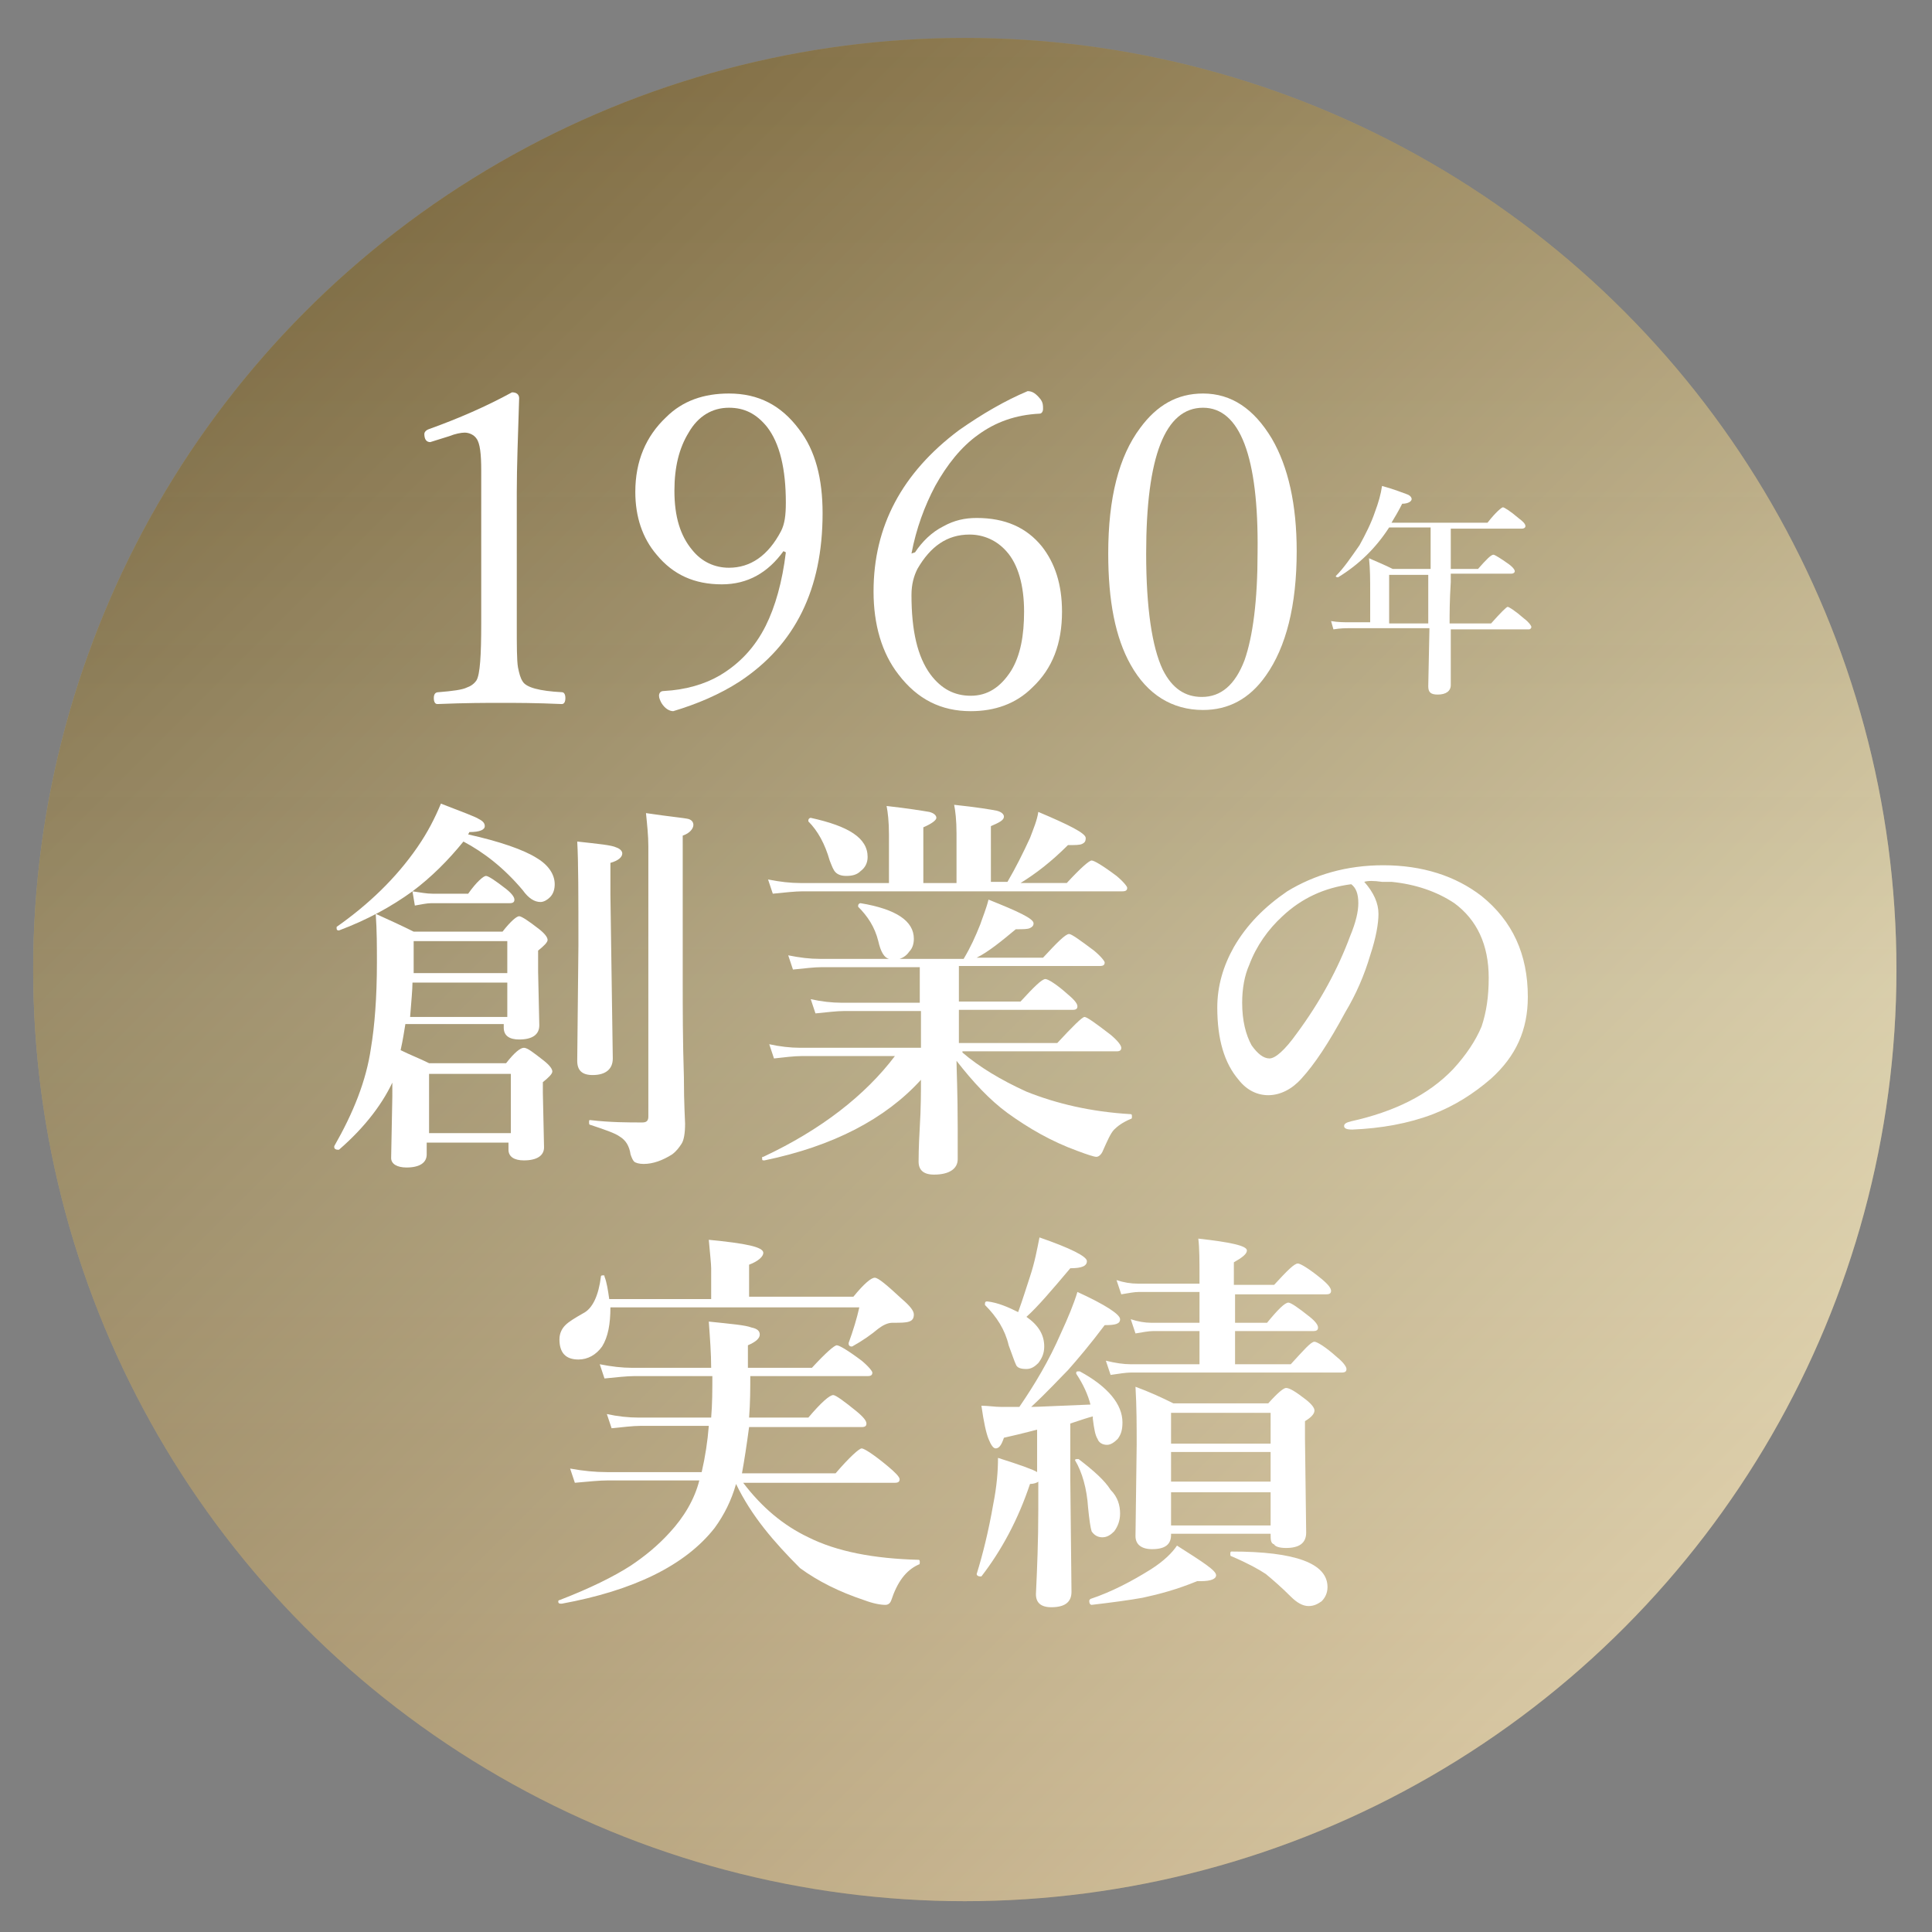 <?xml version="1.0" encoding="utf-8"?>
<!-- Generator: Adobe Illustrator 21.1.0, SVG Export Plug-In . SVG Version: 6.00 Build 0)  -->
<svg version="1.1" id="レイヤー_1" xmlns="http://www.w3.org/2000/svg" xmlns:xlink="http://www.w3.org/1999/xlink" x="0px"
	 y="0px" viewBox="0 0 163 163" style="enable-background:new 0 0 163 163;" xml:space="preserve">
<rect x="0" y="0" width="163" height="163" fill="#808080" stroke="none"/>
<style type="text/css">
	.st0{fill:url(#SVGID_1_);}
	.st1{opacity:0.4;fill:url(#SVGID_2_);}
	.st2{fill:#FFFFFF;}
</style>
<g>
	<linearGradient id="SVGID_1_" gradientUnits="userSpaceOnUse" x1="81.382" y1="160.429" x2="81.382" y2="3.257">
		<stop  offset="0" style="stop-color:#B6985B"/>
		<stop  offset="0.491" style="stop-color:#D4C389"/>
		<stop  offset="0.699" style="stop-color:#CCB87A;stop-opacity:0.98"/>
		<stop  offset="1" style="stop-color:#BEA45D;stop-opacity:0.95"/>
	</linearGradient>
	<circle class="st0" cx="81.4" cy="81.8" r="78.6"/>
	<linearGradient id="SVGID_2_" gradientUnits="userSpaceOnUse" x1="136.951" y1="137.412" x2="25.813" y2="26.274">
		<stop  offset="0" style="stop-color:#FFFFFF"/>
		<stop  offset="1" style="stop-color:#231815"/>
	</linearGradient>
	<circle class="st1" cx="81.4" cy="81.8" r="78.6"/>
	<g>
		<g>
			<path class="st2" d="M43.2,33.1c0.4,0,0.6,0.2,0.6,0.5c-0.1,3.2-0.2,5.8-0.2,7.9v11.2c0,1.8,0,3,0.1,3.6c0.1,0.5,0.2,0.9,0.4,1.2
				c0.3,0.5,1.4,0.8,3.3,0.9c0.2,0,0.3,0.2,0.3,0.5c0,0.3-0.1,0.5-0.3,0.5c-2.2-0.1-3.9-0.1-5.2-0.1c-1.1,0-2.9,0-5.3,0.1
				c-0.2,0-0.3-0.2-0.3-0.5c0-0.3,0.1-0.5,0.4-0.5c1.2-0.1,2-0.2,2.4-0.4c0.3-0.1,0.6-0.3,0.8-0.6c0.3-0.5,0.4-2.1,0.4-4.8V39.7
				c0-1.4-0.1-2.3-0.4-2.7c-0.2-0.3-0.6-0.5-1-0.5c-0.3,0-0.8,0.1-1.3,0.3l-1.6,0.5c-0.3,0-0.5-0.2-0.5-0.7c0-0.1,0.1-0.3,0.4-0.4
				C38.7,35.3,41,34.3,43.2,33.1z"/>
			<path class="st2" d="M66.1,46.5c-1.3,1.8-3,2.8-5.2,2.8c-2.3,0-4.1-0.8-5.5-2.5c-1.2-1.4-1.8-3.2-1.8-5.3c0-2.6,0.9-4.7,2.6-6.3
				c1.4-1.4,3.2-2,5.3-2c2.5,0,4.4,1,5.9,3c1.4,1.8,2,4.2,2,7.1c0,6.4-2.3,11.1-7,14.2c-1.7,1.1-3.6,1.9-5.6,2.5
				c-0.3,0-0.7-0.2-1-0.7c-0.1-0.2-0.2-0.4-0.2-0.6c0-0.2,0.1-0.4,0.4-0.4c1.9-0.1,3.5-0.6,4.7-1.3c1.7-1,3-2.4,3.9-4.2
				c0.8-1.6,1.4-3.7,1.7-6.2L66.1,46.5z M61.5,34.4c-1.4,0-2.6,0.7-3.4,2.1c-0.8,1.3-1.2,2.9-1.2,4.9c0,2.2,0.5,3.8,1.5,5
				c0.8,1,1.9,1.5,3.1,1.5c1.8,0,3.3-1,4.4-3.1c0.3-0.6,0.4-1.3,0.4-2.4c0-2.8-0.5-5-1.6-6.4C63.8,34.9,62.8,34.4,61.5,34.4z"/>
			<path class="st2" d="M77.2,46.6c0.6-0.9,1.4-1.7,2.4-2.2c0.9-0.5,1.8-0.7,2.8-0.7c2.4,0,4.2,0.8,5.5,2.4c1.1,1.4,1.7,3.2,1.7,5.5
				c0,2.7-0.8,4.8-2.5,6.4c-1.4,1.4-3.2,2-5.2,2c-2.5,0-4.5-1-6.1-3.1c-1.4-1.8-2.1-4.2-2.1-7c0-5.5,2.4-10,7.2-13.6
				c2-1.4,3.9-2.5,5.8-3.3c0.4,0,0.7,0.2,1.1,0.7C88,34,88,34.2,88,34.5c0,0.2-0.1,0.4-0.3,0.4c-2,0.1-3.7,0.7-5.2,1.8
				c-1.4,1-2.6,2.5-3.6,4.3c-0.9,1.7-1.6,3.6-2,5.7L77.2,46.6z M81.8,45.1c-1.9,0-3.3,1-4.4,2.9c-0.3,0.6-0.5,1.3-0.5,2.2
				c0,3,0.5,5.2,1.6,6.7c0.9,1.2,2,1.8,3.4,1.8s2.5-0.7,3.4-2.1c0.8-1.3,1.1-3,1.1-5c0-2.2-0.5-4-1.5-5.1
				C84.1,45.6,83,45.1,81.8,45.1z"/>
			<path class="st2" d="M101.5,33.2c2.4,0,4.3,1.3,5.8,3.8c1.4,2.4,2.1,5.6,2.1,9.5c0,4.6-0.9,8.1-2.6,10.5c-1.4,2-3.2,2.9-5.3,2.9
				c-2.6,0-4.7-1.3-6.1-3.8c-1.3-2.3-1.9-5.4-1.9-9.4c0-4.7,0.9-8.2,2.7-10.6C97.6,34.2,99.3,33.2,101.5,33.2z M101.5,34.4
				c-3.2,0-4.8,4.1-4.8,12.3c0,4.6,0.5,7.9,1.4,9.8c0.8,1.6,1.9,2.3,3.3,2.3c1.6,0,2.8-1,3.6-3.1c0.7-2,1.1-5,1.1-9.1
				C106.2,38.5,104.6,34.4,101.5,34.4z"/>
		</g>
		<g>
			<path class="st2" d="M122.3,52.6h3.5c0.8-0.9,1.3-1.4,1.4-1.4c0.1,0,0.6,0.3,1.4,1c0.4,0.3,0.6,0.6,0.6,0.7
				c0,0.1-0.1,0.2-0.2,0.2h-6.6c0,0.6,0,1.6,0,3c0,0.9,0,1.5,0,1.7c0,0.5-0.4,0.8-1.1,0.8c-0.6,0-0.8-0.2-0.8-0.7l0.1-4.9h-6.7
				c-0.4,0-0.8,0-1.4,0.1l-0.2-0.7c0.6,0.1,1.1,0.1,1.6,0.1h1.7V50c0-1.1,0-2-0.1-2.9c0.7,0.3,1.4,0.6,2,0.9h3.2v-3.5h-3.5
				c-1.1,1.7-2.5,3.1-4.3,4.2c0,0,0,0,0,0c-0.1,0-0.2,0-0.2-0.1c0,0,0,0,0,0c0.7-0.7,1.3-1.6,2-2.6c0.5-0.9,1-1.9,1.3-2.8
				c0.3-0.8,0.5-1.5,0.6-2.2c1.1,0.3,1.8,0.6,2.1,0.7c0.3,0.1,0.4,0.3,0.4,0.4c0,0.2-0.3,0.4-0.8,0.4c-0.3,0.6-0.6,1.1-0.9,1.6h8.1
				c0.7-0.9,1.2-1.3,1.3-1.3c0.1,0,0.6,0.3,1.3,0.9c0.4,0.3,0.6,0.5,0.6,0.7c0,0.1-0.1,0.2-0.3,0.2h-6V48h2.3
				c0.7-0.8,1.1-1.2,1.3-1.2c0.1,0,0.6,0.3,1.3,0.8c0.4,0.3,0.5,0.5,0.5,0.6c0,0.1-0.1,0.2-0.3,0.2h-5.1v0.7
				C122.3,50.7,122.3,51.8,122.3,52.6z M120.5,52.6v-4.1h-3.3v4.1H120.5z"/>
		</g>
	</g>
	<g>
		<path class="st2" d="M33.3,90.9c-0.9,2.1-2.5,4.2-4.7,6.1c0,0-0.1,0-0.1,0c-0.2,0-0.3-0.1-0.3-0.2c0,0,0,0,0-0.1
			c1.6-2.8,2.7-5.5,3.1-8.3c0.3-1.8,0.5-4.2,0.5-7.2c0-1.3,0-2.7-0.1-4.1c1.1,0.5,2.2,1,3.2,1.5h7.5c0.7-0.9,1.2-1.3,1.4-1.3
			c0.2,0,0.8,0.4,1.7,1.1c0.5,0.4,0.7,0.7,0.7,0.9c0,0.2-0.3,0.5-0.8,0.9V82l0.1,4.5c0,0.8-0.6,1.2-1.7,1.2c-0.8,0-1.3-0.3-1.3-1
			v-0.3h-8.3c-0.1,0.6-0.2,1.3-0.4,2.2c0.8,0.4,1.6,0.7,2.4,1.1h6.5c0.7-0.9,1.2-1.3,1.5-1.3c0.3,0,0.8,0.4,1.7,1.1
			c0.5,0.4,0.7,0.7,0.7,0.9c0,0.2-0.3,0.5-0.8,0.9v0.9l0.1,4.6c0,0.7-0.6,1.1-1.7,1.1c-0.8,0-1.3-0.3-1.3-0.9v-0.6h-6.9v1
			c0,0.7-0.6,1.1-1.7,1.1c-0.8,0-1.3-0.3-1.3-0.8l0.1-5.2V90.9z M34.8,75.2c-1.8,1.3-3.8,2.4-6.2,3.3c0,0,0,0,0,0
			c-0.2,0-0.2-0.1-0.2-0.2c0,0,0-0.1,0-0.1c2.7-1.9,5-4.1,6.8-6.7c0.9-1.3,1.5-2.5,2-3.7c1.8,0.7,2.9,1.1,3.2,1.3
			c0.4,0.2,0.5,0.4,0.5,0.6c0,0.3-0.4,0.5-1.3,0.5l-0.1,0.2c2.7,0.6,4.7,1.3,5.8,2c1,0.6,1.5,1.4,1.5,2.2c0,0.4-0.1,0.8-0.4,1.1
			c-0.2,0.2-0.5,0.4-0.8,0.4c-0.5,0-1-0.3-1.5-1c-1.6-1.9-3.3-3.2-5-4.1C37.8,72.6,36.4,74,34.8,75.2c0.7,0.1,1.2,0.2,1.7,0.2h3
			c0.7-1,1.3-1.5,1.5-1.5c0.2,0,0.8,0.4,1.7,1.1c0.5,0.4,0.7,0.7,0.7,0.9c0,0.2-0.1,0.3-0.4,0.3h-6.6c-0.4,0-0.8,0.1-1.4,0.2
			L34.8,75.2z M34.8,82.9c0,0.6-0.1,1.6-0.2,2.9h8.2v-2.9H34.8z M42.8,82.1v-2.7h-7.9c0,1.2,0,2.1,0,2.7H42.8z M43.1,95.6v-5h-6.9v5
			H43.1z M52.5,72c0,0.3-0.3,0.6-1,0.8v2.7l0.2,13.8c0,0.9-0.6,1.4-1.7,1.4c-0.9,0-1.3-0.4-1.3-1.2l0.1-9.7c0-4.2,0-7.1-0.1-8.8
			c1.8,0.2,2.9,0.3,3.3,0.5C52.3,71.6,52.5,71.8,52.5,72z M58.5,69.6c0,0.3-0.3,0.7-0.9,0.9v12.2c0,2.4,0,5.1,0.1,8.2
			c0,2.3,0.1,3.6,0.1,3.9c0,0.8-0.1,1.4-0.3,1.7c-0.2,0.3-0.4,0.6-0.8,0.9c-0.8,0.5-1.6,0.8-2.4,0.8c-0.4,0-0.7-0.1-0.8-0.2
			c-0.1-0.1-0.2-0.3-0.3-0.6c-0.1-0.7-0.4-1.2-0.9-1.5c-0.4-0.3-1.3-0.6-2.5-1c-0.1,0-0.1-0.1-0.1-0.2c0-0.2,0-0.2,0.1-0.2
			c1.7,0.2,3.2,0.2,4.4,0.2c0.4,0,0.5-0.2,0.5-0.5V71.4c0-0.9-0.1-1.8-0.2-2.8c2,0.3,3.2,0.4,3.6,0.5C58.4,69.2,58.5,69.4,58.5,69.6
			z"/>
		<path class="st2" d="M81.2,88.8c1.4,1.2,3.2,2.3,5.4,3.3c2.5,1,5.4,1.7,8.8,1.9c0.1,0,0.1,0.1,0.1,0.2c0,0.1,0,0.2-0.1,0.2
			c-0.7,0.3-1.1,0.6-1.4,0.9c-0.3,0.3-0.6,1-1,1.9c-0.1,0.2-0.3,0.4-0.5,0.4c-0.2,0-0.8-0.2-1.6-0.5c-2.2-0.8-4.1-1.9-5.9-3.2
			c-1.5-1.1-2.9-2.6-4.3-4.4c0,0.7,0.1,2.6,0.1,5.7c0,1.4,0,2.3,0,2.6c0,0.8-0.7,1.3-2,1.3c-0.9,0-1.3-0.4-1.3-1.1
			c0-0.2,0-1.2,0.1-2.9c0.1-1.6,0.1-3,0.1-4c-3,3.3-7.4,5.6-13.2,6.8c-0.2,0-0.2,0-0.2-0.2c0-0.1,0-0.1,0.1-0.1
			c4.9-2.3,8.6-5.2,11.1-8.5h-7.9c-0.6,0-1.4,0.1-2.3,0.2l-0.4-1.2c0.9,0.2,1.8,0.3,2.6,0.3h10.2v-3.1h-6.5c-0.6,0-1.4,0.1-2.4,0.2
			l-0.4-1.2c0.9,0.2,1.8,0.3,2.6,0.3h6.6v-3h-8.3c-0.6,0-1.4,0.1-2.4,0.2l-0.4-1.2c1,0.2,1.8,0.3,2.7,0.3H75
			c-0.4-0.1-0.7-0.6-0.9-1.5c-0.3-1.2-0.9-2.1-1.7-2.9c0,0,0-0.1,0-0.1c0-0.1,0.1-0.2,0.2-0.2c0,0,0,0,0,0c3,0.5,4.5,1.5,4.5,3
			c0,0.4-0.1,0.8-0.4,1.1c-0.2,0.3-0.5,0.5-0.8,0.6h5.4c0.6-1,1-1.9,1.4-2.9c0.2-0.6,0.5-1.3,0.7-2.1c2.5,1,3.8,1.6,3.8,2
			c0,0.2-0.1,0.3-0.3,0.4c-0.2,0.1-0.6,0.1-1.2,0.1c-1.2,1-2.3,1.9-3.3,2.4H88c1.2-1.3,1.9-2,2.2-2c0.2,0,0.9,0.5,2.1,1.4
			c0.6,0.5,0.9,0.9,0.9,1c0,0.2-0.1,0.3-0.4,0.3H80.9v3h5.2c1.1-1.2,1.8-1.9,2.1-1.9c0.2,0,0.9,0.4,1.9,1.3c0.6,0.5,0.8,0.8,0.8,1
			c0,0.2-0.1,0.3-0.4,0.3h-9.6V88h8.3c1.3-1.4,2.1-2.2,2.3-2.2c0.2,0,0.9,0.5,2.2,1.5c0.6,0.5,0.9,0.9,0.9,1.1
			c0,0.2-0.1,0.3-0.4,0.3H81.2z M75,74.6v-4.2c0-1.1-0.1-1.9-0.2-2.4c1.8,0.2,3,0.4,3.6,0.5c0.4,0.1,0.6,0.3,0.6,0.5
			c0,0.2-0.4,0.5-1.1,0.8v4.7h2.8v-4.2c0-1.1-0.1-1.9-0.2-2.4c1.9,0.2,3.1,0.4,3.6,0.5c0.4,0.1,0.6,0.3,0.6,0.5
			c0,0.3-0.4,0.5-1.1,0.8v4.7h1.4c0.7-1.2,1.3-2.4,1.9-3.7c0.3-0.8,0.6-1.5,0.7-2.2c2.6,1.1,4,1.8,4,2.2c0,0.3-0.1,0.4-0.3,0.5
			c-0.2,0.1-0.6,0.1-1.2,0.1c-1.4,1.4-2.7,2.4-4,3.2h3.9c1.2-1.3,1.9-1.9,2.1-1.9c0.2,0,0.9,0.4,2.1,1.3c0.6,0.5,0.9,0.9,0.9,1
			c0,0.2-0.1,0.3-0.4,0.3H67.7c-0.6,0-1.5,0.1-2.5,0.2l-0.4-1.2c1,0.2,1.9,0.3,2.7,0.3H75z M73.2,72.3c0,0.5-0.2,0.9-0.6,1.2
			c-0.3,0.3-0.7,0.4-1.2,0.4c-0.4,0-0.7-0.1-0.9-0.3c-0.2-0.2-0.3-0.5-0.5-1c-0.4-1.4-1-2.5-1.8-3.3c0,0,0-0.1,0-0.1
			c0-0.1,0.1-0.2,0.2-0.2c0,0,0,0,0,0C71.6,69.7,73.2,70.7,73.2,72.3z"/>
		<path class="st2" d="M115.1,74.4c0.8,0.9,1.2,1.8,1.2,2.7c0,0.8-0.2,2-0.7,3.5c-0.5,1.7-1.2,3.3-2.1,4.8c-1.4,2.6-2.6,4.4-3.7,5.6
			c-0.8,0.9-1.8,1.4-2.8,1.4c-0.9,0-1.8-0.4-2.5-1.3c-1.2-1.4-1.8-3.4-1.8-6.1c0-1.8,0.5-3.5,1.4-5.1c1.1-1.9,2.6-3.4,4.5-4.7
			c2.3-1.4,5-2.2,8.1-2.2c3.3,0,6.1,0.9,8.3,2.6c2.6,2.1,3.9,4.9,3.9,8.5c0,2.8-1,5-3.1,6.9c-1.5,1.3-3.1,2.3-4.9,3
			c-2.1,0.8-4.4,1.2-6.8,1.3c-0.5,0-0.7-0.1-0.7-0.3c0-0.2,0.2-0.3,0.6-0.4c3.6-0.8,6.5-2.2,8.6-4.4c1.1-1.2,1.9-2.4,2.4-3.6
			c0.4-1.2,0.6-2.5,0.6-4.1c0-2.8-1-4.9-2.9-6.3c-1.5-1-3.3-1.6-5.3-1.8c-0.2,0-0.5,0-0.8,0C115.9,74.3,115.4,74.3,115.1,74.4z
			 M114,74.6c-2.3,0.3-4.2,1.2-5.8,2.7c-1.2,1.1-2.2,2.5-2.8,4.1c-0.4,0.9-0.6,2-0.6,3.2c0,1.5,0.3,2.7,0.8,3.6
			c0.5,0.7,1,1.1,1.5,1.1c0.5,0,1.3-0.7,2.3-2.1c2-2.7,3.5-5.5,4.5-8.2c0.5-1.2,0.7-2.1,0.7-2.8C114.6,75.4,114.4,74.9,114,74.6z"/>
		<path class="st2" d="M62.1,125.2c-0.4,1.4-1,2.6-1.8,3.7c-2.5,3.2-6.9,5.3-12.9,6.4c-0.2,0-0.3,0-0.3-0.2c0,0,0-0.1,0.1-0.1
			c2.6-1,4.6-2,6-2.9c1.2-0.8,2.3-1.7,3.3-2.8c1.2-1.3,2.1-2.8,2.5-4.4h-7.7c-0.7,0-1.7,0.1-2.8,0.2l-0.4-1.2
			c1.1,0.2,2.1,0.3,3.1,0.3h8c0.3-1.3,0.5-2.6,0.6-3.9H54c-0.6,0-1.4,0.1-2.4,0.2l-0.4-1.2c0.9,0.2,1.8,0.3,2.7,0.3H60
			c0.1-1.2,0.1-2.3,0.1-3.5h-6.6c-0.6,0-1.5,0.1-2.5,0.2l-0.4-1.2c1,0.2,1.9,0.3,2.7,0.3h6.7c0-1.2-0.1-2.5-0.2-3.9
			c1.9,0.2,3.1,0.3,3.6,0.5c0.5,0.1,0.7,0.3,0.7,0.6c0,0.3-0.3,0.6-1,0.9v1.9h5.4c1.2-1.3,1.9-1.9,2.1-1.9c0.2,0,0.9,0.4,2.1,1.3
			c0.6,0.5,0.9,0.9,0.9,1c0,0.2-0.1,0.3-0.4,0.3H63.3c0,1.1,0,2.2-0.1,3.5h5c1.1-1.3,1.8-1.9,2.1-1.9c0.2,0,0.9,0.5,2,1.4
			c0.6,0.5,0.8,0.8,0.8,1c0,0.2-0.1,0.3-0.4,0.3h-9.5c-0.2,1.5-0.4,2.8-0.6,3.9h7.9c1.2-1.4,2-2.1,2.2-2.1c0.2,0,1,0.5,2.2,1.5
			c0.6,0.5,1,0.9,1,1.1c0,0.2-0.1,0.3-0.4,0.3H62.7c1.6,2.1,3.4,3.6,5.5,4.6c2.4,1.2,5.5,1.8,9.3,1.9c0.1,0,0.1,0.1,0.1,0.2
			c0,0.1,0,0.2-0.1,0.2c-1.1,0.5-1.8,1.5-2.3,3c-0.1,0.3-0.3,0.4-0.5,0.4c-0.4,0-1-0.1-1.8-0.4c-2.1-0.7-3.9-1.6-5.4-2.7
			C65.3,130.1,63.4,127.9,62.1,125.2z M63.3,109.4H72c0.9-1.1,1.5-1.6,1.8-1.6c0.3,0,1,0.6,2.3,1.8c0.7,0.6,1,1,1,1.3
			c0,0.3-0.1,0.5-0.4,0.6c-0.3,0.1-0.7,0.1-1.4,0.1c-0.4,0-0.8,0.2-1.2,0.5c-0.6,0.5-1.3,1-2.2,1.5c0,0,0,0-0.1,0
			c-0.1,0-0.2-0.1-0.2-0.2c0,0,0,0,0-0.1c0.4-1.1,0.7-2.1,0.9-3h-21c0,1.4-0.2,2.5-0.7,3.3c-0.5,0.7-1.2,1.1-2,1.1
			c-1.1,0-1.6-0.6-1.6-1.7c0-0.5,0.2-0.9,0.5-1.2c0.3-0.3,0.8-0.6,1.5-1c0.8-0.4,1.3-1.5,1.5-3.1c0-0.1,0.1-0.1,0.2-0.1
			c0.1,0,0.1,0,0.1,0.1c0.2,0.5,0.3,1.2,0.4,1.9H60V107c0-0.4-0.1-1.2-0.2-2.4c3.1,0.3,4.6,0.6,4.6,1.1c0,0.3-0.4,0.7-1.2,1V109.4z"
			/>
		<path class="st2" d="M87.6,120.6c-0.1,0-1.1,0.3-2.9,0.7c-0.2,0.6-0.4,0.9-0.7,0.9c-0.2,0-0.4-0.3-0.6-0.8
			c-0.2-0.5-0.4-1.4-0.6-2.8c0.6,0,1.1,0.1,1.7,0.1H86c1.3-1.9,2.5-3.9,3.5-6.2c0.6-1.3,1.1-2.5,1.4-3.5c2.4,1.1,3.6,1.9,3.6,2.3
			c0,0.4-0.4,0.5-1.3,0.5c-1.2,1.6-2.3,2.9-3.1,3.8c-0.7,0.7-1.7,1.8-3.1,3.1c0.6,0,2.3-0.1,5-0.2c-0.2-0.8-0.6-1.7-1.2-2.6
			c0,0,0-0.1,0-0.1c0-0.1,0.1-0.1,0.2-0.1c0,0,0.1,0,0.1,0c2.4,1.3,3.6,2.8,3.6,4.3c0,0.6-0.1,1-0.4,1.4c-0.3,0.3-0.6,0.5-0.9,0.5
			c-0.4,0-0.7-0.2-0.8-0.5c-0.2-0.3-0.3-0.9-0.4-1.7l0-0.2c-0.4,0.1-1,0.3-1.9,0.6v4.7l0.1,9.5c0,0.9-0.6,1.3-1.7,1.3
			c-0.9,0-1.3-0.4-1.3-1.1c0.1-2.1,0.2-4.5,0.2-7.2v-2.3c-0.1,0.1-0.4,0.2-0.7,0.2c-1,3-2.4,5.6-4.1,7.8c0,0-0.1,0-0.1,0
			c-0.2,0-0.3-0.1-0.3-0.2c0,0,0,0,0,0c0.5-1.6,1-3.6,1.4-5.9c0.3-1.5,0.4-2.8,0.4-3.9c1.9,0.6,3,1,3.3,1.2V120.6z M85.9,110.7
			c0.4-1.1,0.7-2.1,1-3c0.4-1.2,0.6-2.3,0.8-3.3c2.6,0.9,4,1.6,4,2c0,0.4-0.4,0.6-1.4,0.6c-1.6,1.9-2.8,3.3-3.7,4.1
			c1,0.7,1.5,1.5,1.5,2.5c0,0.6-0.2,1-0.5,1.4c-0.3,0.3-0.6,0.5-1,0.5c-0.5,0-0.8-0.1-0.9-0.4c-0.1-0.2-0.3-0.8-0.6-1.6
			c-0.3-1.3-1-2.4-2-3.4c0,0,0-0.1,0-0.1c0-0.2,0.1-0.2,0.2-0.2C84.2,109.9,85.1,110.3,85.9,110.7z M94.5,127.7
			c0,0.6-0.2,1.1-0.5,1.5c-0.3,0.3-0.6,0.5-1,0.5c-0.4,0-0.7-0.2-0.9-0.5c-0.1-0.3-0.2-1-0.3-2c-0.1-1.6-0.5-3-1.1-4c0,0,0,0,0,0
			c0-0.1,0.1-0.1,0.2-0.1c0,0,0.1,0,0.1,0c1.3,1,2.2,1.8,2.7,2.6C94.3,126.3,94.5,127,94.5,127.7z M102.6,132.9
			c0,0.3-0.4,0.5-1.3,0.5c-0.1,0-0.2,0-0.3,0c-1.7,0.7-3.2,1.1-4.6,1.4c-1.1,0.2-2.6,0.4-4.3,0.6c-0.1,0-0.2-0.1-0.2-0.3
			c0-0.1,0-0.1,0.1-0.2c1.8-0.6,3.5-1.5,5.1-2.5c1.1-0.7,1.8-1.4,2.2-2C101.5,131.8,102.6,132.5,102.6,132.9z M104.2,109v2.6h2.7
			c0.9-1.1,1.5-1.7,1.8-1.7c0.2,0,0.8,0.4,1.8,1.2c0.5,0.4,0.7,0.7,0.7,0.9c0,0.2-0.1,0.3-0.4,0.3h-6.6v2.8h4.7
			c1.1-1.2,1.7-1.9,2-1.9c0.2,0,0.9,0.4,1.9,1.3c0.5,0.4,0.8,0.8,0.8,1s-0.1,0.3-0.4,0.3H95.4c-0.4,0-1,0.1-1.7,0.2l-0.4-1.2
			c0.8,0.2,1.5,0.3,2.1,0.3h5.8v-2.8h-3.9c-0.4,0-0.9,0.1-1.5,0.2l-0.4-1.2c0.6,0.2,1.2,0.3,1.7,0.3h4.1V109h-5.1
			c-0.4,0-0.9,0.1-1.5,0.2l-0.4-1.2c0.6,0.2,1.2,0.3,1.8,0.3h5.2v-0.5c0-1.4,0-2.5-0.1-3.3c2.7,0.3,4.1,0.6,4.1,1
			c0,0.3-0.4,0.6-1.1,1v1.9h3.4c1.1-1.2,1.7-1.8,2-1.8c0.2,0,0.9,0.4,2,1.3c0.6,0.5,0.8,0.8,0.8,1c0,0.2-0.1,0.3-0.4,0.3H104.2z
			 M107.2,129.4h-8.4v0.1c0,0.8-0.5,1.2-1.6,1.2c-0.9,0-1.4-0.4-1.4-1.1l0.1-7.7c0-1.6,0-3.2-0.1-4.9c1.1,0.4,2.2,0.9,3.2,1.4h8
			c0.8-0.9,1.3-1.3,1.5-1.3c0.3,0,0.8,0.3,1.7,1c0.5,0.4,0.7,0.7,0.7,0.9c0,0.3-0.3,0.6-0.8,0.9v1.5l0.1,7.9c0,0.9-0.6,1.3-1.7,1.3
			c-0.5,0-0.9-0.1-1-0.3C107.2,130.2,107.2,129.9,107.2,129.4L107.2,129.4z M107.2,121.8v-2.6h-8.4v2.6H107.2z M107.2,125v-2.5h-8.4
			v2.5H107.2z M107.2,128.7v-2.8h-8.4v2.8H107.2z M112,133.9c0,0.5-0.2,0.9-0.5,1.2c-0.3,0.2-0.6,0.4-1.1,0.4c-0.5,0-1-0.3-1.5-0.8
			c-0.8-0.8-1.5-1.4-2.1-1.9c-0.6-0.4-1.5-0.9-2.9-1.5c-0.1,0-0.1-0.1-0.1-0.2c0-0.1,0-0.2,0.1-0.2C109.3,130.9,112,131.9,112,133.9
			z"/>
	</g>
</g>
</svg>
